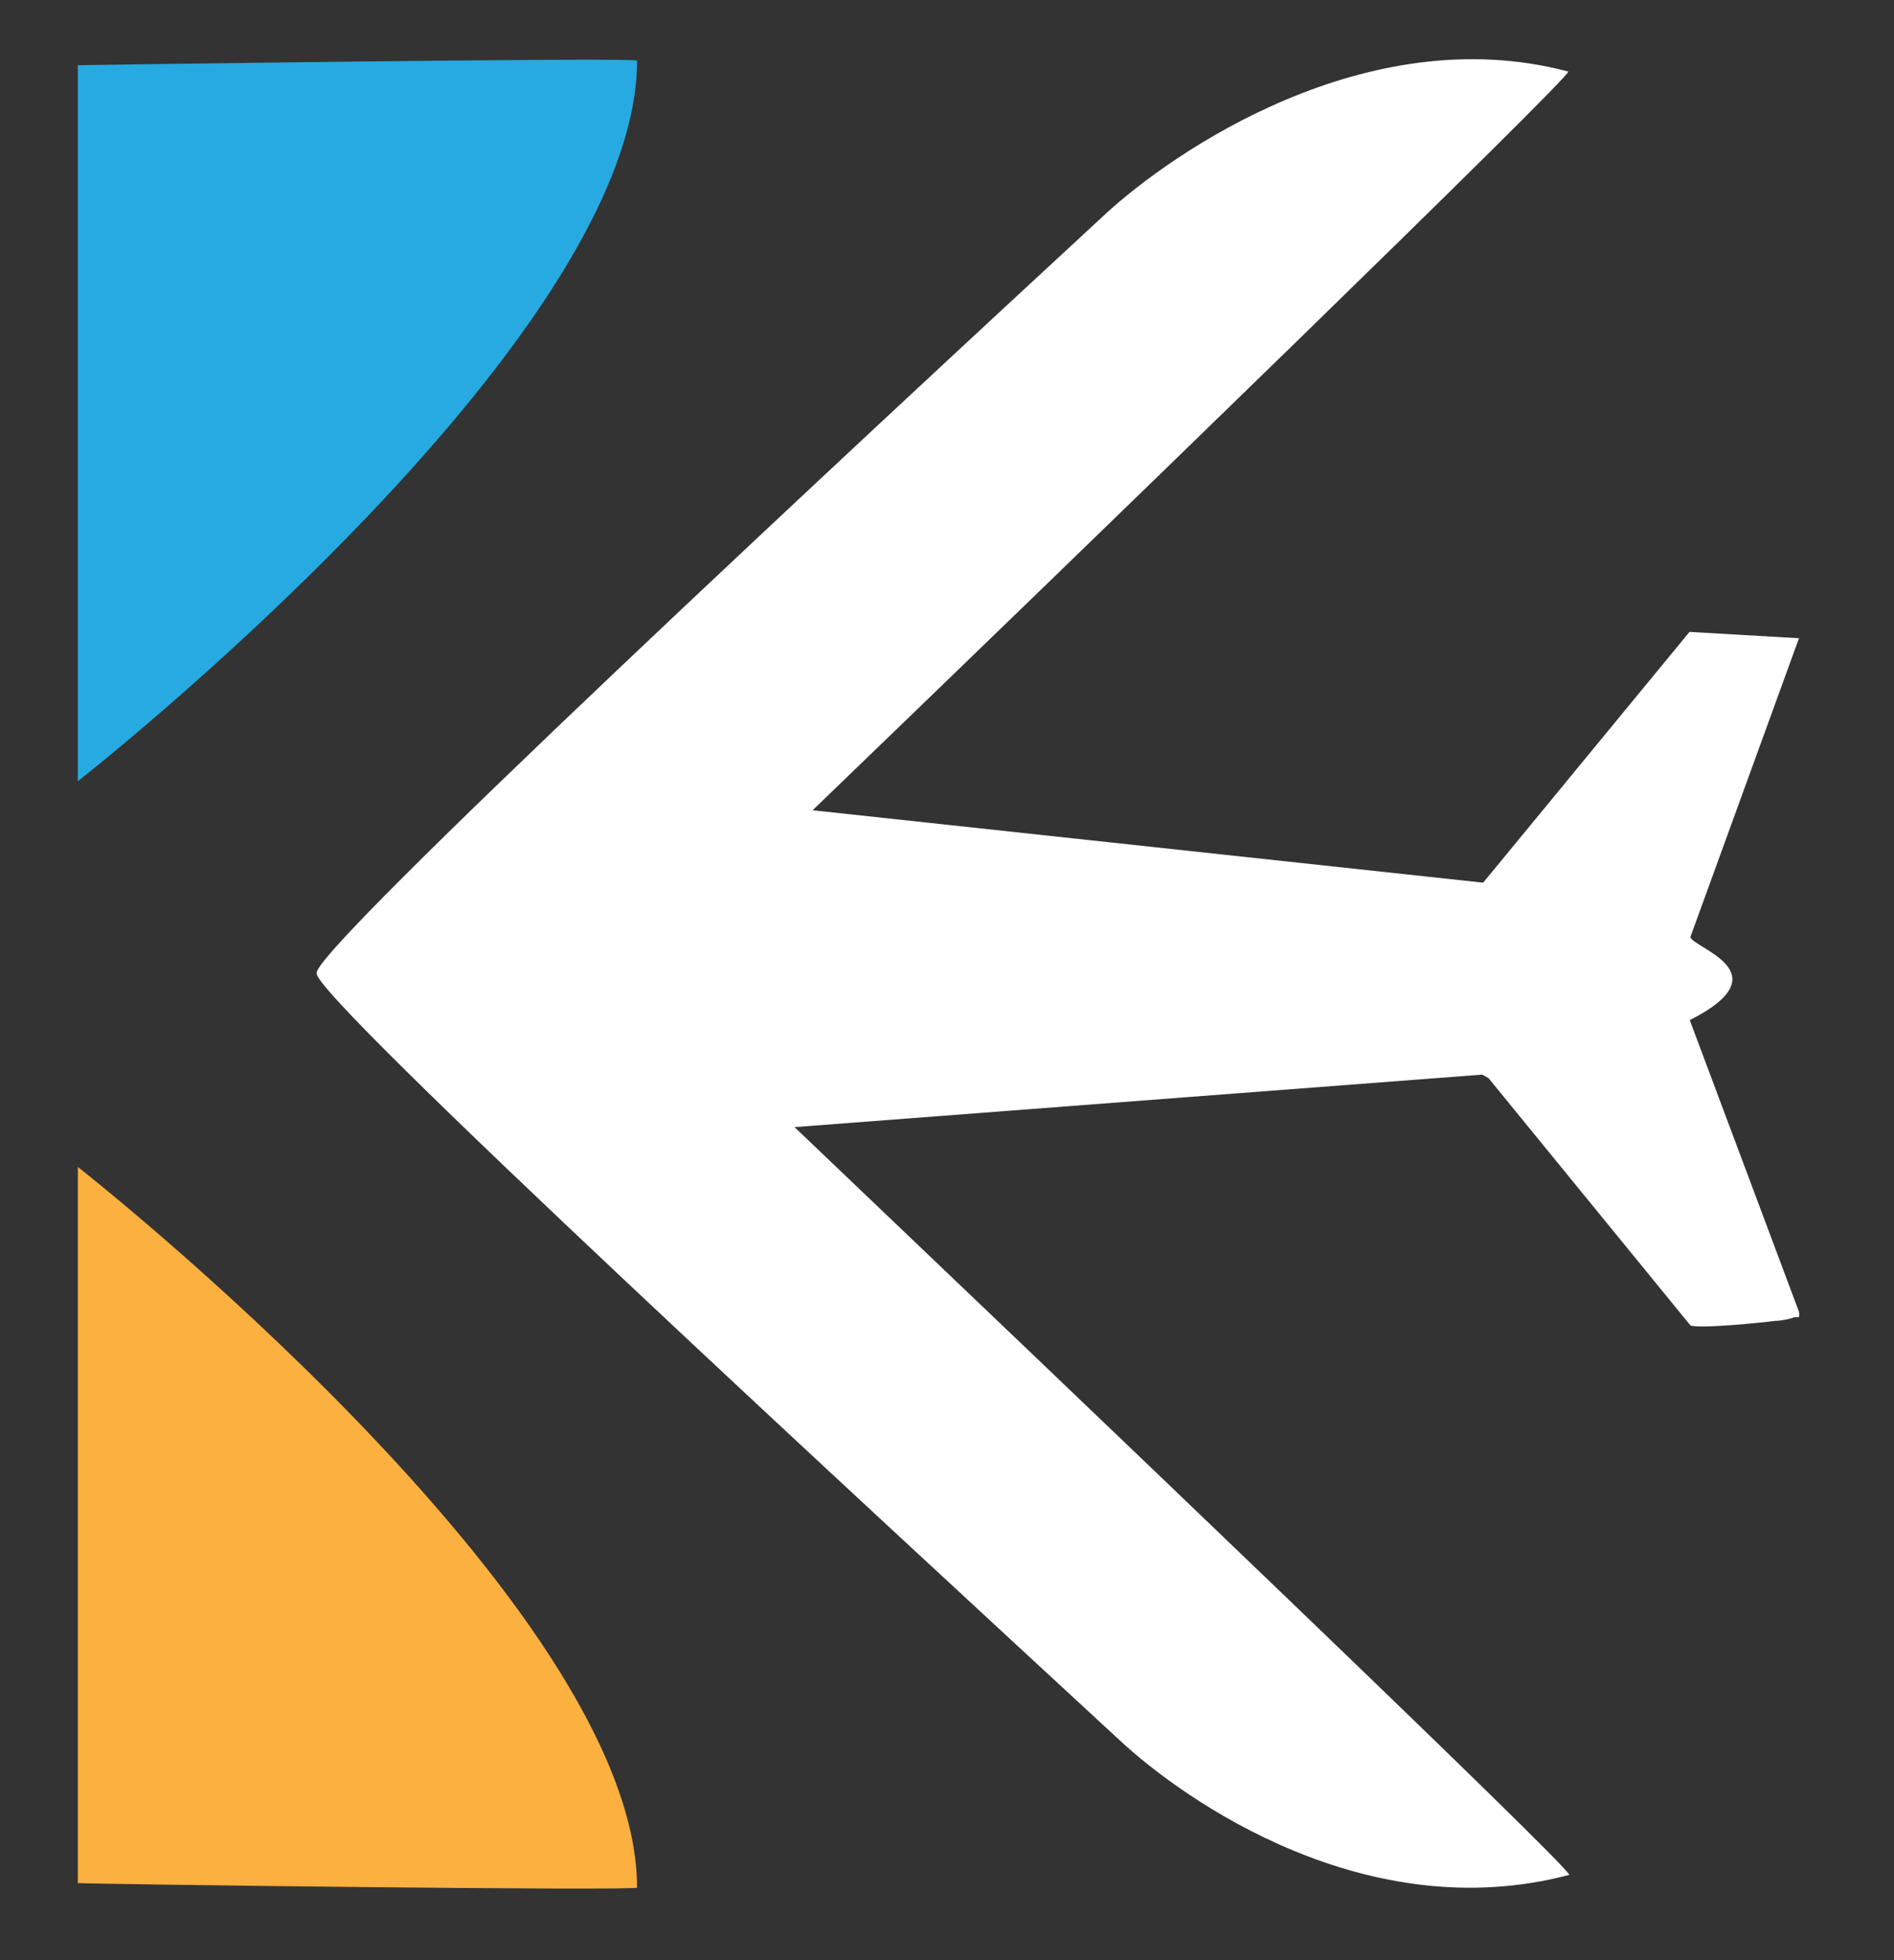 <?xml version="1.0" encoding="UTF-8"?>
<svg id="Layer_1" xmlns="http://www.w3.org/2000/svg" version="1.1" viewBox="0 0 209.3 216.5">
  <rect x="0" y="0" width="209.3" height="216.5" fill="#333333" stroke="none"/>
  <!-- Generator: Adobe Illustrator 29.3.1, SVG Export Plug-In . SVG Version: 2.1.0 Build 151)  -->
  <defs>
    <style>
      .st0 {
        fill: #fff;
      }

      .st1 {
        fill: #fbb040;
      }

      .st2 {
        fill: #27aae1;
      }
    </style>
  </defs>
  <path class="st2" d="M70.4,6.7c0,31.2-61.8,79.6-61.8,79.6V7.2c0,0,61.7-.9,61.8-.5Z"/>
  <path class="st1" d="M70.4,208.5c0-31.2-61.8-79.6-61.8-79.6v79.1c0,.1,61.7.9,61.8.5Z"/>
  <path class="st0" d="M186.7,112.7c10.5-5.3.3-8,.1-9.2l12-33-12.1-.7-22.8,27.7-74.1-8C119.8,60.6,174,8.1,173.3,7.9c-22.3-5.9-43.7,8.9-51.1,15.7-26.3,24.3-87.9,81.5-87.2,83.9-.6,2.4,62.4,60.4,88.7,84.7,7.3,6.8,27.4,20.8,49.7,14.9.8-.2-55.8-54.2-85.6-82.6l76-5.8.7.4,22.3,27.3c.9.4,7.9-.3,9.4-.5.6,0,1.6-.2,2.1-.4.4-.1.6.3.5-.6l-12.1-32.3h0Z"/>
</svg>